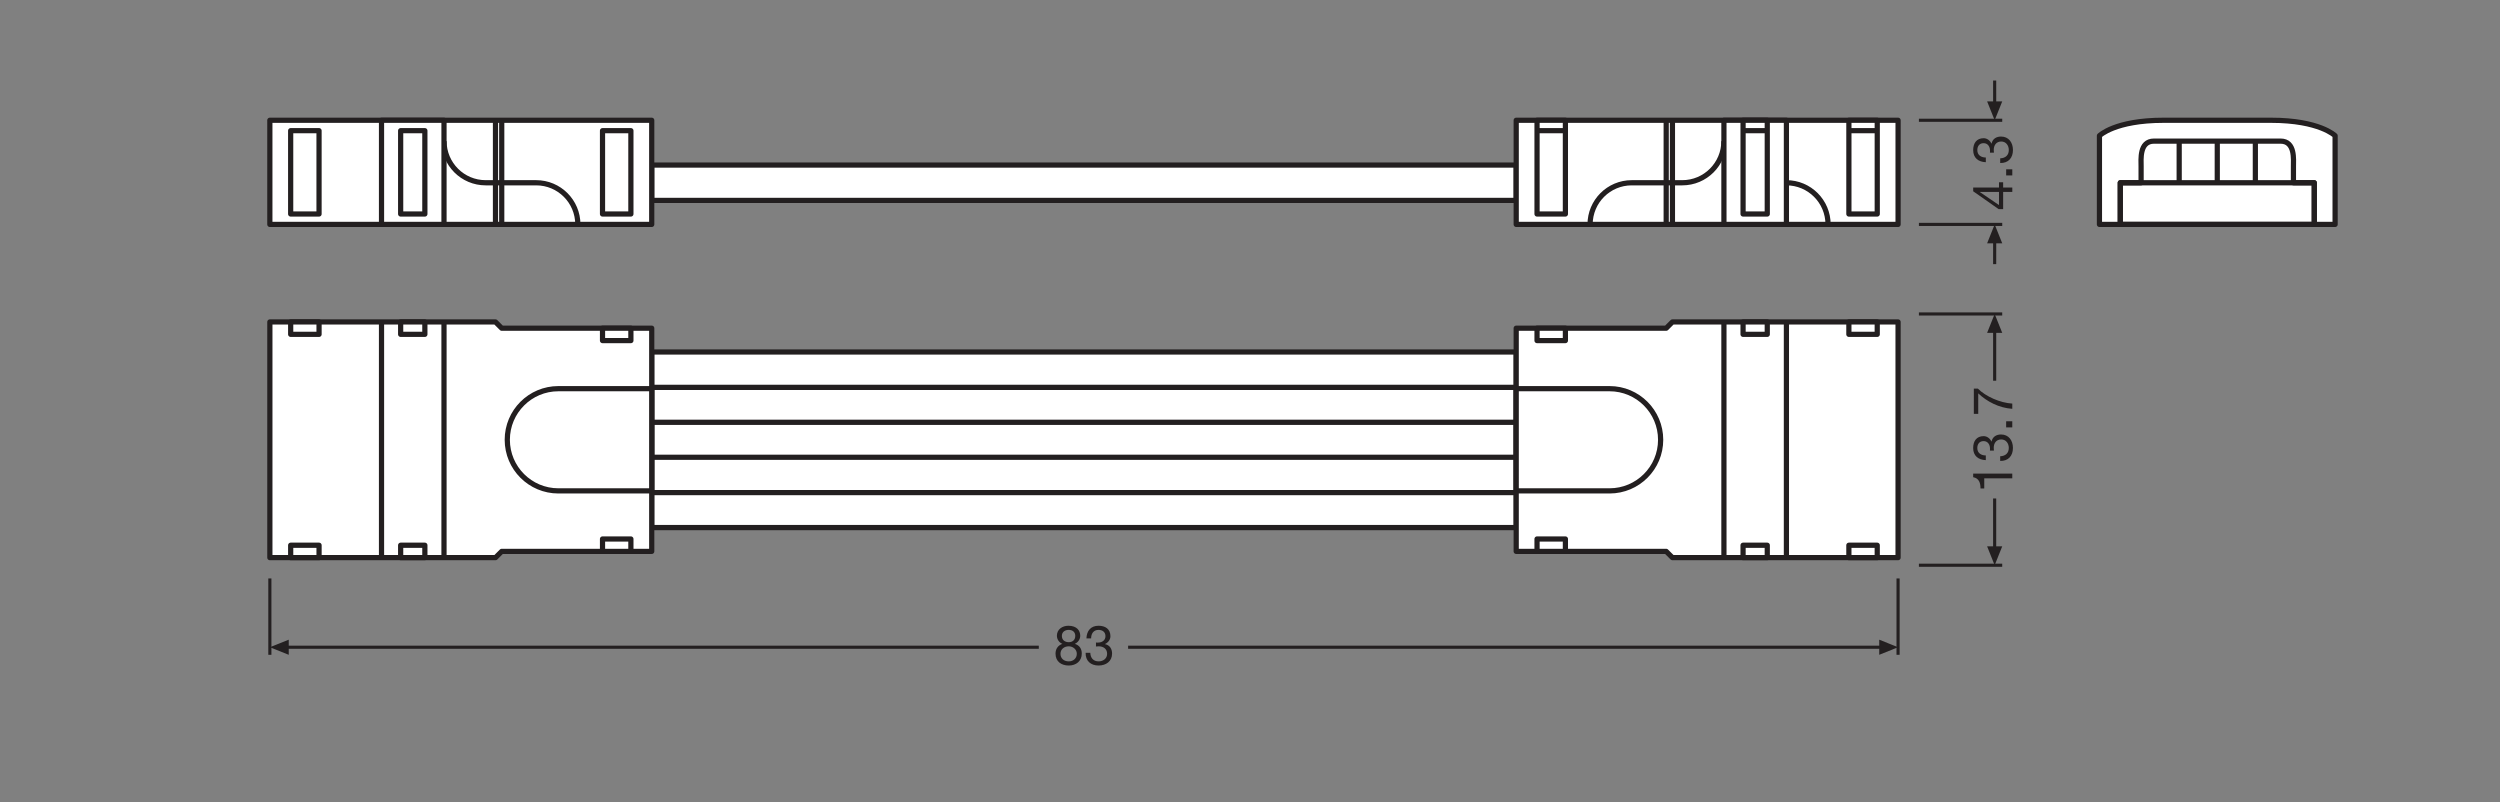 <?xml version="1.0" encoding="UTF-8" standalone="no"?>
<!-- Created with Inkscape (http://www.inkscape.org/) -->

<svg
   version="1.1"
   id="svg2"
   xml:space="preserve"
   width="453.543"
   height="145.512"
   viewBox="0 0 453.543 145.512"
   sodipodi:docname="PG_DAM_WORKFLOW-333729_LS_AY_P-CSW_P5_50_LEDV_mn_k_01.pdf"
   xmlns:inkscape="http://www.inkscape.org/namespaces/inkscape"
   xmlns:sodipodi="http://sodipodi.sourceforge.net/DTD/sodipodi-0.dtd"
   xmlns="http://www.w3.org/2000/svg"
   xmlns:svg="http://www.w3.org/2000/svg"><rect x="0" y="0" width="453.543" height="145.512" fill="#808080" stroke="none"/><defs
     id="defs6"><clipPath
       clipPathUnits="userSpaceOnUse"
       id="clipPath180"><path
         d="M 0,109.134 H 340.157 V 0 H 0 Z"
         id="path178" /></clipPath><clipPath
       clipPathUnits="userSpaceOnUse"
       id="clipPath370"><path
         d="M 0,109.134 H 340.157 V 0 H 0 Z"
         id="path368" /></clipPath></defs><sodipodi:namedview
     id="namedview4"
     pagecolor="#ffffff"
     bordercolor="#666666"
     borderopacity="1.0"
     inkscape:pageshadow="2"
     inkscape:pageopacity="0.0"
     inkscape:pagecheckerboard="0" /><g
     id="g8"
     inkscape:groupmode="layer"
     inkscape:label="PG_DAM_WORKFLOW-333729_LS_AY_P-CSW_P5_50_LEDV_mn_k_01"
     transform="matrix(1.333,0,0,-1.333,0,145.512)"><path
       d="M 88.696,42.17 H 206.35 V 37.361 H 88.696 Z"
       style="fill:#ffffff;fill-opacity:1;fill-rule:nonzero;stroke:none"
       id="path10" /><path
       d="M 88.696,42.17 H 206.35 V 37.361 H 88.696 Z"
       style="fill:none;stroke:#231f20;stroke-width:0.709;stroke-linecap:butt;stroke-linejoin:round;stroke-miterlimit:4;stroke-dasharray:none;stroke-opacity:1"
       id="path12" /><path
       d="M 88.696,56.446 H 206.35 V 51.638 H 88.696 Z"
       style="fill:#ffffff;fill-opacity:1;fill-rule:nonzero;stroke:none"
       id="path14" /><path
       d="M 88.696,56.446 H 206.35 V 51.638 H 88.696 Z"
       style="fill:none;stroke:#231f20;stroke-width:0.709;stroke-linecap:butt;stroke-linejoin:round;stroke-miterlimit:4;stroke-dasharray:none;stroke-opacity:1"
       id="path16" /><path
       d="M 88.696,61.254 H 206.35 V 56.445 H 88.696 Z"
       style="fill:#ffffff;fill-opacity:1;fill-rule:nonzero;stroke:none"
       id="path18" /><path
       d="M 88.696,61.254 H 206.35 V 56.445 H 88.696 Z"
       style="fill:none;stroke:#231f20;stroke-width:0.709;stroke-linecap:butt;stroke-linejoin:round;stroke-miterlimit:4;stroke-dasharray:none;stroke-opacity:1"
       id="path20" /><path
       d="M 88.696,51.687 H 206.35 V 46.878 H 88.696 Z"
       style="fill:#ffffff;fill-opacity:1;fill-rule:nonzero;stroke:none"
       id="path22" /><path
       d="M 88.696,51.687 H 206.35 V 46.878 H 88.696 Z"
       style="fill:none;stroke:#231f20;stroke-width:0.709;stroke-linecap:butt;stroke-linejoin:round;stroke-miterlimit:4;stroke-dasharray:none;stroke-opacity:1"
       id="path24" /><path
       d="M 88.696,46.928 H 206.35 V 42.119 H 88.696 Z"
       style="fill:#ffffff;fill-opacity:1;fill-rule:nonzero;stroke:none"
       id="path26" /><path
       d="M 88.696,46.928 H 206.35 V 42.119 H 88.696 Z"
       style="fill:none;stroke:#231f20;stroke-width:0.709;stroke-linecap:butt;stroke-linejoin:round;stroke-miterlimit:4;stroke-dasharray:none;stroke-opacity:1"
       id="path28" /><path
       d="M 88.696,86.695 H 206.35 V 81.886 H 88.696 Z"
       style="fill:#ffffff;fill-opacity:1;fill-rule:nonzero;stroke:none"
       id="path30" /><path
       d="M 88.696,86.695 H 206.35 V 81.886 H 88.696 Z"
       style="fill:none;stroke:#231f20;stroke-width:0.709;stroke-linecap:butt;stroke-linejoin:round;stroke-miterlimit:4;stroke-dasharray:none;stroke-opacity:1"
       id="path32" /><g
       id="g34"
       transform="translate(261.156,32.234)"><path
         d="M 0,0 H 11.34"
         style="fill:none;stroke:#231f20;stroke-width:0.425;stroke-linecap:butt;stroke-linejoin:miter;stroke-miterlimit:3.864;stroke-dasharray:none;stroke-opacity:1"
         id="path36" /></g><g
       id="g38"
       transform="translate(261.156,66.432)"><path
         d="M 0,0 H 11.34"
         style="fill:none;stroke:#231f20;stroke-width:0.425;stroke-linecap:butt;stroke-linejoin:miter;stroke-miterlimit:3.864;stroke-dasharray:none;stroke-opacity:1"
         id="path40" /></g><g
       id="g42"
       transform="translate(270.44,34.805)"><path
         d="M 0,0 1.027,-2.57 2.057,0 Z"
         style="fill:#231f20;fill-opacity:1;fill-rule:nonzero;stroke:none"
         id="path44" /></g><g
       id="g46"
       transform="translate(271.467,34.389)"><path
         d="M 0,0 -0.002,6.937"
         style="fill:none;stroke:#231f20;stroke-width:0.425;stroke-linecap:butt;stroke-linejoin:round;stroke-miterlimit:3.864;stroke-dasharray:none;stroke-opacity:1"
         id="path48" /></g><g
       id="g50"
       transform="translate(270.44,63.861)"><path
         d="M 0,0 1.027,2.57 2.057,0 Z"
         style="fill:#231f20;fill-opacity:1;fill-rule:nonzero;stroke:none"
         id="path52" /></g><g
       id="g54"
       transform="translate(271.467,64.277)"><path
         d="M 0,0 V -6.931"
         style="fill:none;stroke:#231f20;stroke-width:0.425;stroke-linecap:butt;stroke-linejoin:round;stroke-miterlimit:3.864;stroke-dasharray:none;stroke-opacity:1"
         id="path56" /></g><g
       id="g58"
       transform="translate(261.158,78.62)"><path
         d="M 0,0 H 11.34"
         style="fill:none;stroke:#231f20;stroke-width:0.425;stroke-linecap:butt;stroke-linejoin:miter;stroke-miterlimit:3.864;stroke-dasharray:none;stroke-opacity:1"
         id="path60" /></g><g
       id="g62"
       transform="translate(261.158,92.793)"><path
         d="M 0,0 H 11.34"
         style="fill:none;stroke:#231f20;stroke-width:0.425;stroke-linecap:butt;stroke-linejoin:miter;stroke-miterlimit:3.864;stroke-dasharray:none;stroke-opacity:1"
         id="path64" /></g><g
       id="g66"
       transform="translate(270.441,95.363)"><path
         d="M 0,0 1.027,-2.57 2.057,0 Z"
         style="fill:#231f20;fill-opacity:1;fill-rule:nonzero;stroke:none"
         id="path68" /></g><g
       id="g70"
       transform="translate(271.469,94.947)"><path
         d="M 0,0 -0.002,3.25"
         style="fill:none;stroke:#231f20;stroke-width:0.425;stroke-linecap:butt;stroke-linejoin:round;stroke-miterlimit:3.864;stroke-dasharray:none;stroke-opacity:1"
         id="path72" /></g><g
       id="g74"
       transform="translate(270.441,76.048)"><path
         d="M 0,0 1.027,2.57 2.057,0 Z"
         style="fill:#231f20;fill-opacity:1;fill-rule:nonzero;stroke:none"
         id="path76" /></g><g
       id="g78"
       transform="translate(271.469,76.464)"><path
         d="M 0,0 -0.002,-3.251"
         style="fill:none;stroke:#231f20;stroke-width:0.425;stroke-linecap:butt;stroke-linejoin:round;stroke-miterlimit:3.864;stroke-dasharray:none;stroke-opacity:1"
         id="path80" /></g><g
       id="g82"
       transform="translate(36.727,30.436)"><path
         d="M 0,0 V -10.391"
         style="fill:none;stroke:#231f20;stroke-width:0.425;stroke-linecap:butt;stroke-linejoin:miter;stroke-miterlimit:3.864;stroke-dasharray:none;stroke-opacity:1"
         id="path84" /></g><g
       id="g86"
       transform="translate(258.321,30.436)"><path
         d="M 0,0 V -10.391"
         style="fill:none;stroke:#231f20;stroke-width:0.425;stroke-linecap:butt;stroke-linejoin:miter;stroke-miterlimit:3.864;stroke-dasharray:none;stroke-opacity:1"
         id="path88" /></g><g
       id="g90"
       transform="translate(39.297,22.102)"><path
         d="M 0,0 -2.57,-1.027 0,-2.057 Z"
         style="fill:#231f20;fill-opacity:1;fill-rule:nonzero;stroke:none"
         id="path92" /></g><g
       id="g94"
       transform="translate(153.532,21.075)"><path
         d="M 0,0 H 102.635"
         style="fill:none;stroke:#231f20;stroke-width:0.425;stroke-linecap:butt;stroke-linejoin:round;stroke-miterlimit:3.864;stroke-dasharray:none;stroke-opacity:1"
         id="path96" /></g><g
       id="g98"
       transform="translate(38.881,21.075)"><path
         d="M 0,0 H 102.497"
         style="fill:none;stroke:#231f20;stroke-width:0.425;stroke-linecap:butt;stroke-linejoin:round;stroke-miterlimit:3.864;stroke-dasharray:none;stroke-opacity:1"
         id="path100" /></g><g
       id="g102"
       transform="translate(255.757,22.102)"><path
         d="M 0,0 2.564,-1.027 0,-2.057 Z"
         style="fill:#231f20;fill-opacity:1;fill-rule:nonzero;stroke:none"
         id="path104" /></g><g
       id="g106"
       transform="translate(36.727,65.344)"><path
         d="m 0,0 h 30.707 l 0.85,-0.851 H 51.971 V -31.223 H 31.557 l -0.85,-0.85 H 0 Z"
         style="fill:#ffffff;fill-opacity:1;fill-rule:nonzero;stroke:none"
         id="path108" /></g><g
       id="g110"
       transform="translate(36.727,65.344)"><path
         d="m 0,0 h 30.707 l 0.85,-0.851 H 51.971 V -31.223 H 31.557 l -0.85,-0.85 H 0 Z"
         style="fill:none;stroke:#231f20;stroke-width:0.709;stroke-linecap:butt;stroke-linejoin:round;stroke-miterlimit:4;stroke-dasharray:none;stroke-opacity:1"
         id="path112" /></g><g
       id="g114"
       transform="translate(51.923,33.271)"><path
         d="M 0,0 V 32.124 Z"
         style="fill:#ffffff;fill-opacity:1;fill-rule:nonzero;stroke:none"
         id="path116" /></g><g
       id="g118"
       transform="translate(51.923,65.395)"><path
         d="M 0,0 V -32.124"
         style="fill:none;stroke:#231f20;stroke-width:0.709;stroke-linecap:butt;stroke-linejoin:round;stroke-miterlimit:4;stroke-dasharray:none;stroke-opacity:1"
         id="path120" /></g><g
       id="g122"
       transform="translate(60.427,33.271)"><path
         d="M 0,0 V 32.124 Z"
         style="fill:#ffffff;fill-opacity:1;fill-rule:nonzero;stroke:none"
         id="path124" /></g><g
       id="g126"
       transform="translate(60.427,65.395)"><path
         d="M 0,0 V -32.124"
         style="fill:none;stroke:#231f20;stroke-width:0.709;stroke-linecap:butt;stroke-linejoin:round;stroke-miterlimit:4;stroke-dasharray:none;stroke-opacity:1"
         id="path128" /></g><g
       id="g130"
       transform="translate(49.318,78.619)"><path
         d="M 0,0 H 8.503 Z"
         style="fill:#ffffff;fill-opacity:1;fill-rule:nonzero;stroke:none"
         id="path132" /></g><g
       id="g134"
       transform="translate(49.318,78.619)"><path
         d="M 0,0 H 8.504"
         style="fill:none;stroke:#231f20;stroke-width:0.709;stroke-linecap:butt;stroke-linejoin:round;stroke-miterlimit:4;stroke-dasharray:none;stroke-opacity:1"
         id="path136" /></g><path
       d="M 36.725,78.62 H 88.697 V 92.793 H 36.725 Z"
       style="fill:#ffffff;fill-opacity:1;fill-rule:nonzero;stroke:none"
       id="path138" /><path
       d="M 36.725,78.62 H 88.697 V 92.793 H 36.725 Z"
       style="fill:none;stroke:#231f20;stroke-width:0.709;stroke-linecap:butt;stroke-linejoin:round;stroke-miterlimit:4;stroke-dasharray:none;stroke-opacity:1"
       id="path140" /><path
       d="m 85.862,80.038 h -3.861 v 11.338 h 3.861 z"
       style="fill:#ffffff;fill-opacity:1;fill-rule:nonzero;stroke:none"
       id="path142" /><path
       d="m 85.862,80.038 h -3.861 v 11.338 h 3.861 z"
       style="fill:none;stroke:#231f20;stroke-width:0.709;stroke-linecap:butt;stroke-linejoin:round;stroke-miterlimit:4;stroke-dasharray:none;stroke-opacity:1"
       id="path144" /><path
       d="M 43.42,80.038 H 39.559 V 91.376 H 43.42 Z"
       style="fill:#ffffff;fill-opacity:1;fill-rule:nonzero;stroke:none"
       id="path146" /><path
       d="M 43.42,80.038 H 39.559 V 91.376 H 43.42 Z"
       style="fill:none;stroke:#231f20;stroke-width:0.709;stroke-linecap:butt;stroke-linejoin:round;stroke-miterlimit:4;stroke-dasharray:none;stroke-opacity:1"
       id="path148" /><path
       d="m 85.862,35.807 h -3.861 v -1.686 h 3.861 z"
       style="fill:#ffffff;fill-opacity:1;fill-rule:nonzero;stroke:none"
       id="path150" /><path
       d="m 85.862,35.807 h -3.861 v -1.686 h 3.861 z"
       style="fill:none;stroke:#231f20;stroke-width:0.709;stroke-linecap:butt;stroke-linejoin:round;stroke-miterlimit:4;stroke-dasharray:none;stroke-opacity:1"
       id="path152" /><path
       d="m 43.422,34.956 h -3.861 v -1.685 h 3.861 z"
       style="fill:#ffffff;fill-opacity:1;fill-rule:nonzero;stroke:none"
       id="path154" /><path
       d="m 43.422,34.956 h -3.861 v -1.685 h 3.861 z"
       style="fill:none;stroke:#231f20;stroke-width:0.709;stroke-linecap:butt;stroke-linejoin:round;stroke-miterlimit:4;stroke-dasharray:none;stroke-opacity:1"
       id="path156" /><path
       d="m 43.422,63.659 h -3.861 v 1.685 h 3.861 z"
       style="fill:#ffffff;fill-opacity:1;fill-rule:nonzero;stroke:none"
       id="path158" /><path
       d="m 43.422,63.659 h -3.861 v 1.685 h 3.861 z"
       style="fill:none;stroke:#231f20;stroke-width:0.709;stroke-linecap:butt;stroke-linejoin:round;stroke-miterlimit:4;stroke-dasharray:none;stroke-opacity:1"
       id="path160" /><path
       d="m 57.822,34.956 h -3.294 v -1.685 h 3.294 z"
       style="fill:#ffffff;fill-opacity:1;fill-rule:nonzero;stroke:none"
       id="path162" /><path
       d="m 57.822,34.956 h -3.294 v -1.685 h 3.294 z"
       style="fill:none;stroke:#231f20;stroke-width:0.709;stroke-linecap:butt;stroke-linejoin:round;stroke-miterlimit:4;stroke-dasharray:none;stroke-opacity:1"
       id="path164" /><path
       d="m 85.862,62.809 h -3.861 v 1.685 h 3.861 z"
       style="fill:#ffffff;fill-opacity:1;fill-rule:nonzero;stroke:none"
       id="path166" /><path
       d="m 85.862,62.809 h -3.861 v 1.685 h 3.861 z"
       style="fill:none;stroke:#231f20;stroke-width:0.709;stroke-linecap:butt;stroke-linejoin:round;stroke-miterlimit:4;stroke-dasharray:none;stroke-opacity:1"
       id="path168" /><path
       d="m 57.822,63.659 h -3.294 v 1.685 h 3.294 z"
       style="fill:#ffffff;fill-opacity:1;fill-rule:nonzero;stroke:none"
       id="path170" /><path
       d="m 57.822,63.659 h -3.294 v 1.685 h 3.294 z"
       style="fill:none;stroke:#231f20;stroke-width:0.709;stroke-linecap:butt;stroke-linejoin:round;stroke-miterlimit:4;stroke-dasharray:none;stroke-opacity:1"
       id="path172" /><g
       id="g174"><g
         id="g176"
         clip-path="url(#clipPath180)"><g
           id="g182"
           transform="translate(88.697,56.264)"><path
             d="m 0,0 h -12.701 c -3.842,0 -6.956,-3.114 -6.956,-6.956 0,-3.842 3.114,-6.956 6.956,-6.956 h 12.7 z"
             style="fill:#ffffff;fill-opacity:1;fill-rule:nonzero;stroke:none"
             id="path184" /></g><g
           id="g186"
           transform="translate(88.697,56.264)"><path
             d="m 0,0 h -12.701 c -3.842,0 -6.956,-3.114 -6.956,-6.956 0,-3.842 3.114,-6.956 6.956,-6.956 h 12.7 z"
             style="fill:none;stroke:#231f20;stroke-width:0.709;stroke-linecap:butt;stroke-linejoin:round;stroke-miterlimit:4;stroke-dasharray:none;stroke-opacity:1"
             id="path188" /></g><g
           id="g190"
           transform="translate(60.427,89.956)"><path
             d="m 0,0 c 0,-3.13 2.538,-5.668 5.668,-5.668 h 6.879 c 3.131,0 5.668,-2.538 5.668,-5.668"
             style="fill:none;stroke:#231f20;stroke-width:0.709;stroke-linecap:butt;stroke-linejoin:round;stroke-miterlimit:4;stroke-dasharray:none;stroke-opacity:1"
             id="path192" /></g><path
           d="M 60.427,92.793 H 51.923 V 78.619 h 8.504 z"
           style="fill:#ffffff;fill-opacity:1;fill-rule:nonzero;stroke:none"
           id="path194" /><path
           d="M 60.427,92.793 H 51.923 V 78.619 h 8.504 z"
           style="fill:none;stroke:#231f20;stroke-width:0.709;stroke-linecap:butt;stroke-linejoin:round;stroke-miterlimit:4;stroke-dasharray:none;stroke-opacity:1"
           id="path196" /><path
           d="m 57.822,80.038 h -3.294 v 11.338 h 3.294 z"
           style="fill:#ffffff;fill-opacity:1;fill-rule:nonzero;stroke:none"
           id="path198" /><path
           d="m 57.822,80.038 h -3.294 v 11.338 h 3.294 z"
           style="fill:none;stroke:#231f20;stroke-width:0.709;stroke-linecap:butt;stroke-linejoin:round;stroke-miterlimit:4;stroke-dasharray:none;stroke-opacity:1"
           id="path200" /><g
           id="g202"
           transform="translate(67.434,78.619)"><path
             d="M 0,0 V 14.174"
             style="fill:none;stroke:#231f20;stroke-width:0.709;stroke-linecap:butt;stroke-linejoin:round;stroke-miterlimit:4;stroke-dasharray:none;stroke-opacity:1"
             id="path204" /></g><g
           id="g206"
           transform="translate(68.284,78.619)"><path
             d="M 0,0 V 14.174"
             style="fill:none;stroke:#231f20;stroke-width:0.709;stroke-linecap:butt;stroke-linejoin:round;stroke-miterlimit:4;stroke-dasharray:none;stroke-opacity:1"
             id="path208" /></g><g
           id="g210"
           transform="translate(258.321,65.344)"><path
             d="m 0,0 h -30.707 l -0.851,-0.851 h -20.413 v -30.372 h 20.413 l 0.851,-0.85 H 0 Z"
             style="fill:#ffffff;fill-opacity:1;fill-rule:nonzero;stroke:none"
             id="path212" /></g><g
           id="g214"
           transform="translate(258.321,65.344)"><path
             d="m 0,0 h -30.707 l -0.851,-0.851 h -20.413 v -30.372 h 20.413 l 0.851,-0.85 H 0 Z"
             style="fill:none;stroke:#231f20;stroke-width:0.709;stroke-linecap:butt;stroke-linejoin:round;stroke-miterlimit:4;stroke-dasharray:none;stroke-opacity:1"
             id="path216" /></g><g
           id="g218"
           transform="translate(243.125,65.395)"><path
             d="M 0,0 V -32.124"
             style="fill:#ffffff;fill-opacity:1;fill-rule:nonzero;stroke:none"
             id="path220" /></g><g
           id="g222"
           transform="translate(243.125,65.395)"><path
             d="M 0,0 V -32.124"
             style="fill:none;stroke:#231f20;stroke-width:0.709;stroke-linecap:butt;stroke-linejoin:round;stroke-miterlimit:4;stroke-dasharray:none;stroke-opacity:1"
             id="path224" /></g><g
           id="g226"
           transform="translate(234.621,65.395)"><path
             d="M 0,0 V -32.124"
             style="fill:#ffffff;fill-opacity:1;fill-rule:nonzero;stroke:none"
             id="path228" /></g><g
           id="g230"
           transform="translate(234.621,65.395)"><path
             d="M 0,0 V -32.124"
             style="fill:none;stroke:#231f20;stroke-width:0.709;stroke-linecap:butt;stroke-linejoin:round;stroke-miterlimit:4;stroke-dasharray:none;stroke-opacity:1"
             id="path232" /></g><path
           d="m 209.186,35.807 h 3.86 v -1.686 h -3.86 z"
           style="fill:#ffffff;fill-opacity:1;fill-rule:nonzero;stroke:none"
           id="path234" /><path
           d="m 209.186,35.807 h 3.86 v -1.686 h -3.86 z"
           style="fill:none;stroke:#231f20;stroke-width:0.709;stroke-linecap:butt;stroke-linejoin:round;stroke-miterlimit:4;stroke-dasharray:none;stroke-opacity:1"
           id="path236" /><path
           d="m 251.626,34.956 h 3.86 v -1.685 h -3.86 z"
           style="fill:#ffffff;fill-opacity:1;fill-rule:nonzero;stroke:none"
           id="path238" /><path
           d="m 251.626,34.956 h 3.86 v -1.685 h -3.86 z"
           style="fill:none;stroke:#231f20;stroke-width:0.709;stroke-linecap:butt;stroke-linejoin:round;stroke-miterlimit:4;stroke-dasharray:none;stroke-opacity:1"
           id="path240" /><path
           d="m 251.626,63.659 h 3.86 v 1.685 h -3.86 z"
           style="fill:#ffffff;fill-opacity:1;fill-rule:nonzero;stroke:none"
           id="path242" /><path
           d="m 251.626,63.659 h 3.86 v 1.685 h -3.86 z"
           style="fill:none;stroke:#231f20;stroke-width:0.709;stroke-linecap:butt;stroke-linejoin:round;stroke-miterlimit:4;stroke-dasharray:none;stroke-opacity:1"
           id="path244" /><path
           d="m 237.226,34.956 h 3.294 v -1.685 h -3.294 z"
           style="fill:#ffffff;fill-opacity:1;fill-rule:nonzero;stroke:none"
           id="path246" /><path
           d="m 237.226,34.956 h 3.294 v -1.685 h -3.294 z"
           style="fill:none;stroke:#231f20;stroke-width:0.709;stroke-linecap:butt;stroke-linejoin:round;stroke-miterlimit:4;stroke-dasharray:none;stroke-opacity:1"
           id="path248" /><path
           d="m 209.186,62.809 h 3.86 v 1.685 h -3.86 z"
           style="fill:#ffffff;fill-opacity:1;fill-rule:nonzero;stroke:none"
           id="path250" /><path
           d="m 209.186,62.809 h 3.86 v 1.685 h -3.86 z"
           style="fill:none;stroke:#231f20;stroke-width:0.709;stroke-linecap:butt;stroke-linejoin:round;stroke-miterlimit:4;stroke-dasharray:none;stroke-opacity:1"
           id="path252" /><path
           d="m 237.226,63.659 h 3.294 v 1.685 h -3.294 z"
           style="fill:#ffffff;fill-opacity:1;fill-rule:nonzero;stroke:none"
           id="path254" /><path
           d="m 237.226,63.659 h 3.294 v 1.685 h -3.294 z"
           style="fill:none;stroke:#231f20;stroke-width:0.709;stroke-linecap:butt;stroke-linejoin:round;stroke-miterlimit:4;stroke-dasharray:none;stroke-opacity:1"
           id="path256" /><g
           id="g258"
           transform="translate(206.351,56.264)"><path
             d="m 0,0 h 12.701 c 3.841,0 6.956,-3.114 6.956,-6.956 0,-3.842 -3.115,-6.956 -6.956,-6.956 h -12.7 z"
             style="fill:#ffffff;fill-opacity:1;fill-rule:nonzero;stroke:none"
             id="path260" /></g><g
           id="g262"
           transform="translate(206.351,56.264)"><path
             d="m 0,0 h 12.701 c 3.841,0 6.956,-3.114 6.956,-6.956 0,-3.842 -3.115,-6.956 -6.956,-6.956 h -12.7 z"
             style="fill:none;stroke:#231f20;stroke-width:0.709;stroke-linecap:butt;stroke-linejoin:round;stroke-miterlimit:4;stroke-dasharray:none;stroke-opacity:1"
             id="path264" /></g><g
           id="g266"
           transform="translate(309.085,92.793)"><path
             d="m 0,0 c 6.623,0 8.716,-2.101 8.716,-2.101 v -12.072 h -32.073 v 12.072 c 0,0 2.092,2.101 8.715,2.101 z"
             style="fill:#ffffff;fill-opacity:1;fill-rule:nonzero;stroke:none"
             id="path268" /></g><g
           id="g270"
           transform="translate(309.085,92.793)"><path
             d="m 0,0 c 6.623,0 8.716,-2.101 8.716,-2.101 v -12.072 h -32.073 v 12.072 c 0,0 2.092,2.101 8.715,2.101 z"
             style="fill:none;stroke:#231f20;stroke-width:0.709;stroke-linecap:butt;stroke-linejoin:round;stroke-miterlimit:4;stroke-dasharray:none;stroke-opacity:1"
             id="path272" /></g><g
           id="g274"
           transform="translate(314.966,78.62)"><path
             d="m 0,0 v 5.668 h -2.835 v 2.184 c 0,0.974 0.26,3.484 -1.753,3.484 h -17.227 c -2.014,0 -1.754,-2.51 -1.754,-3.484 V 5.668 h -2.834 V 0 Z"
             style="fill:#ffffff;fill-opacity:1;fill-rule:nonzero;stroke:none"
             id="path276" /></g><g
           id="g278"
           transform="translate(314.966,78.62)"><path
             d="m 0,0 v 5.668 h -2.835 v 2.184 c 0,0.974 0.26,3.484 -1.753,3.484 h -17.227 c -2.014,0 -1.754,-2.51 -1.754,-3.484 V 5.668 h -2.834 V 0 Z"
             style="fill:none;stroke:#231f20;stroke-width:0.709;stroke-linecap:butt;stroke-linejoin:round;stroke-miterlimit:4;stroke-dasharray:none;stroke-opacity:1"
             id="path280" /></g><path
           d="m 314.966,78.62 h -26.403 v 5.668 h 26.403 z"
           style="fill:none;stroke:#231f20;stroke-width:0.709;stroke-linecap:butt;stroke-linejoin:round;stroke-miterlimit:4;stroke-dasharray:none;stroke-opacity:1"
           id="path282" /><g
           id="g284"
           transform="translate(245.73,78.619)"><path
             d="M 0,0 H -8.504"
             style="fill:#ffffff;fill-opacity:1;fill-rule:nonzero;stroke:none"
             id="path286" /></g><g
           id="g288"
           transform="translate(245.73,78.619)"><path
             d="M 0,0 H -8.504"
             style="fill:none;stroke:#231f20;stroke-width:0.709;stroke-linecap:butt;stroke-linejoin:round;stroke-miterlimit:4;stroke-dasharray:none;stroke-opacity:1"
             id="path290" /></g><path
           d="m 258.323,78.62 h -51.972 v 14.173 h 51.972 z"
           style="fill:#ffffff;fill-opacity:1;fill-rule:nonzero;stroke:none"
           id="path292" /><path
           d="m 258.323,78.62 h -51.972 v 14.173 h 51.972 z"
           style="fill:none;stroke:#231f20;stroke-width:0.709;stroke-linecap:butt;stroke-linejoin:round;stroke-miterlimit:4;stroke-dasharray:none;stroke-opacity:1"
           id="path294" /><path
           d="m 209.186,80.038 h 3.86 v 12.755 h -3.86 z"
           style="fill:#ffffff;fill-opacity:1;fill-rule:nonzero;stroke:none"
           id="path296" /><path
           d="m 209.186,80.038 h 3.86 v 12.755 h -3.86 z"
           style="fill:none;stroke:#231f20;stroke-width:0.709;stroke-linecap:butt;stroke-linejoin:round;stroke-miterlimit:4;stroke-dasharray:none;stroke-opacity:1"
           id="path298" /><path
           d="m 251.628,80.038 h 3.86 v 12.755 h -3.86 z"
           style="fill:#ffffff;fill-opacity:1;fill-rule:nonzero;stroke:none"
           id="path300" /><path
           d="m 251.628,80.038 h 3.86 v 12.755 h -3.86 z"
           style="fill:none;stroke:#231f20;stroke-width:0.709;stroke-linecap:butt;stroke-linejoin:round;stroke-miterlimit:4;stroke-dasharray:none;stroke-opacity:1"
           id="path302" /><g
           id="g304"
           transform="translate(234.621,89.956)"><path
             d="m 0,0 c 0,-3.13 -2.538,-5.668 -5.668,-5.668 h -6.879 c -3.131,0 -5.668,-2.538 -5.668,-5.668"
             style="fill:none;stroke:#231f20;stroke-width:0.709;stroke-linecap:butt;stroke-linejoin:round;stroke-miterlimit:4;stroke-dasharray:none;stroke-opacity:1"
             id="path306" /></g><g
           id="g308"
           transform="translate(243.125,84.288)"><path
             d="M 0,0 C 3.13,0 5.668,-2.538 5.668,-5.668"
             style="fill:none;stroke:#231f20;stroke-width:0.709;stroke-linecap:butt;stroke-linejoin:round;stroke-miterlimit:4;stroke-dasharray:none;stroke-opacity:1"
             id="path310" /></g><path
           d="m 234.621,92.793 h 8.504 V 78.619 h -8.504 z"
           style="fill:#ffffff;fill-opacity:1;fill-rule:nonzero;stroke:none"
           id="path312" /><path
           d="m 234.621,92.793 h 8.504 V 78.619 h -8.504 z"
           style="fill:none;stroke:#231f20;stroke-width:0.709;stroke-linecap:butt;stroke-linejoin:round;stroke-miterlimit:4;stroke-dasharray:none;stroke-opacity:1"
           id="path314" /><path
           d="m 237.226,80.038 h 3.294 v 12.755 h -3.294 z"
           style="fill:#ffffff;fill-opacity:1;fill-rule:nonzero;stroke:none"
           id="path316" /><path
           d="m 237.226,80.038 h 3.294 v 12.755 h -3.294 z"
           style="fill:none;stroke:#231f20;stroke-width:0.709;stroke-linecap:butt;stroke-linejoin:round;stroke-miterlimit:4;stroke-dasharray:none;stroke-opacity:1"
           id="path318" /><g
           id="g320"
           transform="translate(227.614,78.619)"><path
             d="M 0,0 V 14.174"
             style="fill:none;stroke:#231f20;stroke-width:0.709;stroke-linecap:butt;stroke-linejoin:round;stroke-miterlimit:4;stroke-dasharray:none;stroke-opacity:1"
             id="path322" /></g><g
           id="g324"
           transform="translate(226.764,78.619)"><path
             d="M 0,0 V 14.174"
             style="fill:none;stroke:#231f20;stroke-width:0.709;stroke-linecap:butt;stroke-linejoin:round;stroke-miterlimit:4;stroke-dasharray:none;stroke-opacity:1"
             id="path326" /></g><g
           id="g328"
           transform="translate(213.047,91.376)"><path
             d="M 0,0 H -3.86"
             style="fill:#ffffff;fill-opacity:1;fill-rule:nonzero;stroke:none"
             id="path330" /></g><g
           id="g332"
           transform="translate(213.047,91.376)"><path
             d="M 0,0 H -3.86"
             style="fill:none;stroke:#231f20;stroke-width:0.709;stroke-linecap:butt;stroke-linejoin:round;stroke-miterlimit:4;stroke-dasharray:none;stroke-opacity:1"
             id="path334" /></g><g
           id="g336"
           transform="translate(255.488,91.376)"><path
             d="M 0,0 H -3.86"
             style="fill:#ffffff;fill-opacity:1;fill-rule:nonzero;stroke:none"
             id="path338" /></g><g
           id="g340"
           transform="translate(255.488,91.376)"><path
             d="M 0,0 H -3.86"
             style="fill:none;stroke:#231f20;stroke-width:0.709;stroke-linecap:butt;stroke-linejoin:round;stroke-miterlimit:4;stroke-dasharray:none;stroke-opacity:1"
             id="path342" /></g><g
           id="g344"
           transform="translate(240.519,91.376)"><path
             d="M 0,0 H -3.294"
             style="fill:#ffffff;fill-opacity:1;fill-rule:nonzero;stroke:none"
             id="path346" /></g><g
           id="g348"
           transform="translate(240.519,91.376)"><path
             d="M 0,0 H -3.294"
             style="fill:none;stroke:#231f20;stroke-width:0.709;stroke-linecap:butt;stroke-linejoin:round;stroke-miterlimit:4;stroke-dasharray:none;stroke-opacity:1"
             id="path350" /></g><g
           id="g352"
           transform="translate(296.58,84.288)"><path
             d="M 0,0 V 5.668"
             style="fill:none;stroke:#231f20;stroke-width:0.709;stroke-linecap:butt;stroke-linejoin:round;stroke-miterlimit:4;stroke-dasharray:none;stroke-opacity:1"
             id="path354" /></g><g
           id="g356"
           transform="translate(301.764,84.288)"><path
             d="M 0,0 V 5.668"
             style="fill:none;stroke:#231f20;stroke-width:0.709;stroke-linecap:butt;stroke-linejoin:round;stroke-miterlimit:4;stroke-dasharray:none;stroke-opacity:1"
             id="path358" /></g><g
           id="g360"
           transform="translate(306.947,84.288)"><path
             d="M 0,0 V 5.668"
             style="fill:none;stroke:#231f20;stroke-width:0.709;stroke-linecap:butt;stroke-linejoin:round;stroke-miterlimit:4;stroke-dasharray:none;stroke-opacity:1"
             id="path362" /></g></g></g><g
       id="g364"><g
         id="g366"
         clip-path="url(#clipPath370)"><g
           id="g372"
           transform="translate(273.865,44.704)"><path
             d="M 0,0 V -0.639 H -3.814 V -2.02 h -0.51 c 0,0.729 -0.188,1.389 -0.999,1.532 l 0,0.488 z"
             style="fill:#231f20;fill-opacity:1;fill-rule:nonzero;stroke:none"
             id="path374" /></g><g
           id="g376"
           transform="translate(270.824,47.838)"><path
             d="m 0,0 c 0.008,0.053 0.008,0.098 0.008,0.143 v 0.134 c 0,0.541 -0.301,1.014 -0.871,1.014 -0.563,0 -0.856,-0.405 -0.856,-0.946 0,-0.691 0.533,-1.006 1.157,-1.006 v -0.638 c -1.014,0.037 -1.72,0.578 -1.72,1.644 0,0.924 0.442,1.622 1.427,1.622 0.472,0 0.871,-0.323 1.058,-0.736 h 0.015 c 0.142,0.653 0.653,0.961 1.291,0.961 1.058,0 1.622,-0.834 1.622,-1.832 0,-1.081 -0.631,-1.794 -1.735,-1.771 v 0.638 c 0.691,0.022 1.171,0.405 1.171,1.133 0,0.623 -0.389,1.157 -1.028,1.157 C 0.871,1.517 0.518,1.014 0.518,0.383 0.518,0.248 0.525,0.12 0.541,0 Z"
             style="fill:#231f20;fill-opacity:1;fill-rule:nonzero;stroke:none"
             id="path378" /></g><path
           d="m 273.031,51.827 h 0.834 v -0.833 h -0.834 z"
           style="fill:#231f20;fill-opacity:1;fill-rule:nonzero;stroke:none"
           id="path380" /><g
           id="g382"
           transform="translate(269.18,56.277)"><path
             d="m 0,0 c 1.059,-1.073 3.025,-1.944 4.686,-2.042 v -0.713 c -1.803,0.12 -3.455,0.984 -4.633,2.102 v -2.793 h -0.6 V 0 Z"
             style="fill:#231f20;fill-opacity:1;fill-rule:nonzero;stroke:none"
             id="path384" /></g><g
           id="g386"
           transform="translate(272.058,83.038)"><path
             d="M 0,0 H -2.605 V -0.015 L 0,-1.787 Z m 0,0.601 v 0.72 H 0.563 V 0.601 H 1.81 V 0 H 0.563 V -2.335 H -0.053 L -3.514,0.09 v 0.511 z"
             style="fill:#231f20;fill-opacity:1;fill-rule:nonzero;stroke:none"
             id="path388" /></g><path
           d="m 273.033,86.119 h 0.834 v -0.833 h -0.834 z"
           style="fill:#231f20;fill-opacity:1;fill-rule:nonzero;stroke:none"
           id="path390" /><g
           id="g392"
           transform="translate(270.826,88.385)"><path
             d="m 0,0 c 0.008,0.053 0.008,0.098 0.008,0.143 v 0.134 c 0,0.541 -0.301,1.014 -0.871,1.014 -0.563,0 -0.856,-0.405 -0.856,-0.946 0,-0.691 0.533,-1.006 1.157,-1.006 v -0.638 c -1.014,0.037 -1.72,0.578 -1.72,1.644 0,0.924 0.442,1.622 1.427,1.622 0.472,0 0.871,-0.323 1.058,-0.736 h 0.015 c 0.142,0.653 0.653,0.961 1.291,0.961 1.058,0 1.622,-0.834 1.622,-1.832 0,-1.081 -0.631,-1.794 -1.735,-1.771 v 0.638 c 0.691,0.022 1.171,0.405 1.171,1.133 0,0.623 -0.389,1.157 -1.028,1.157 C 0.871,1.517 0.518,1.014 0.518,0.383 0.518,0.248 0.525,0.12 0.541,0 Z"
             style="fill:#231f20;fill-opacity:1;fill-rule:nonzero;stroke:none"
             id="path394" /></g><g
           id="g396"
           transform="translate(145.462,21.762)"><path
             d="m 0,0 c 0.511,0 0.879,0.315 0.879,0.855 0,0.541 -0.376,0.819 -0.894,0.819 -0.51,0 -0.93,-0.285 -0.93,-0.819 C -0.945,0.277 -0.518,0 0,0 m 0,-2.612 c 0.639,0 1.089,0.442 1.089,1.035 0,0.571 -0.495,1.014 -1.097,1.014 -0.63,0 -1.126,-0.398 -1.126,-1.021 0,-0.639 0.474,-1.028 1.134,-1.028 m -0.06,4.849 c 1.164,0 1.615,-0.675 1.615,-1.359 0,-0.481 -0.293,-0.9 -0.737,-1.104 0.639,-0.202 0.947,-0.668 0.947,-1.328 0,-1.029 -0.782,-1.622 -1.765,-1.622 -1.021,0 -1.809,0.541 -1.809,1.622 0,0.63 0.33,1.118 0.931,1.328 -0.45,0.181 -0.743,0.623 -0.743,1.104 0,0.871 0.743,1.359 1.561,1.359"
             style="fill:#231f20;fill-opacity:1;fill-rule:nonzero;stroke:none"
             id="path398" /></g><g
           id="g400"
           transform="translate(149.159,21.717)"><path
             d="m 0,0 c 0.053,-0.008 0.098,-0.008 0.143,-0.008 h 0.134 c 0.541,0 1.014,0.301 1.014,0.871 0,0.563 -0.405,0.856 -0.945,0.856 -0.692,0 -1.007,-0.533 -1.007,-1.157 h -0.638 c 0.037,1.014 0.578,1.72 1.645,1.72 0.923,0 1.621,-0.443 1.621,-1.427 0,-0.472 -0.323,-0.871 -0.736,-1.058 v -0.015 c 0.653,-0.142 0.961,-0.653 0.961,-1.291 0,-1.058 -0.834,-1.622 -1.832,-1.622 -1.081,0 -1.794,0.631 -1.771,1.735 h 0.638 c 0.022,-0.691 0.405,-1.171 1.133,-1.171 0.623,0 1.157,0.389 1.157,1.028 0,0.668 -0.503,1.02 -1.134,1.02 C 0.248,-0.519 0.12,-0.525 0,-0.541 Z"
             style="fill:#231f20;fill-opacity:1;fill-rule:nonzero;stroke:none"
             id="path402" /></g></g></g></g></svg>
